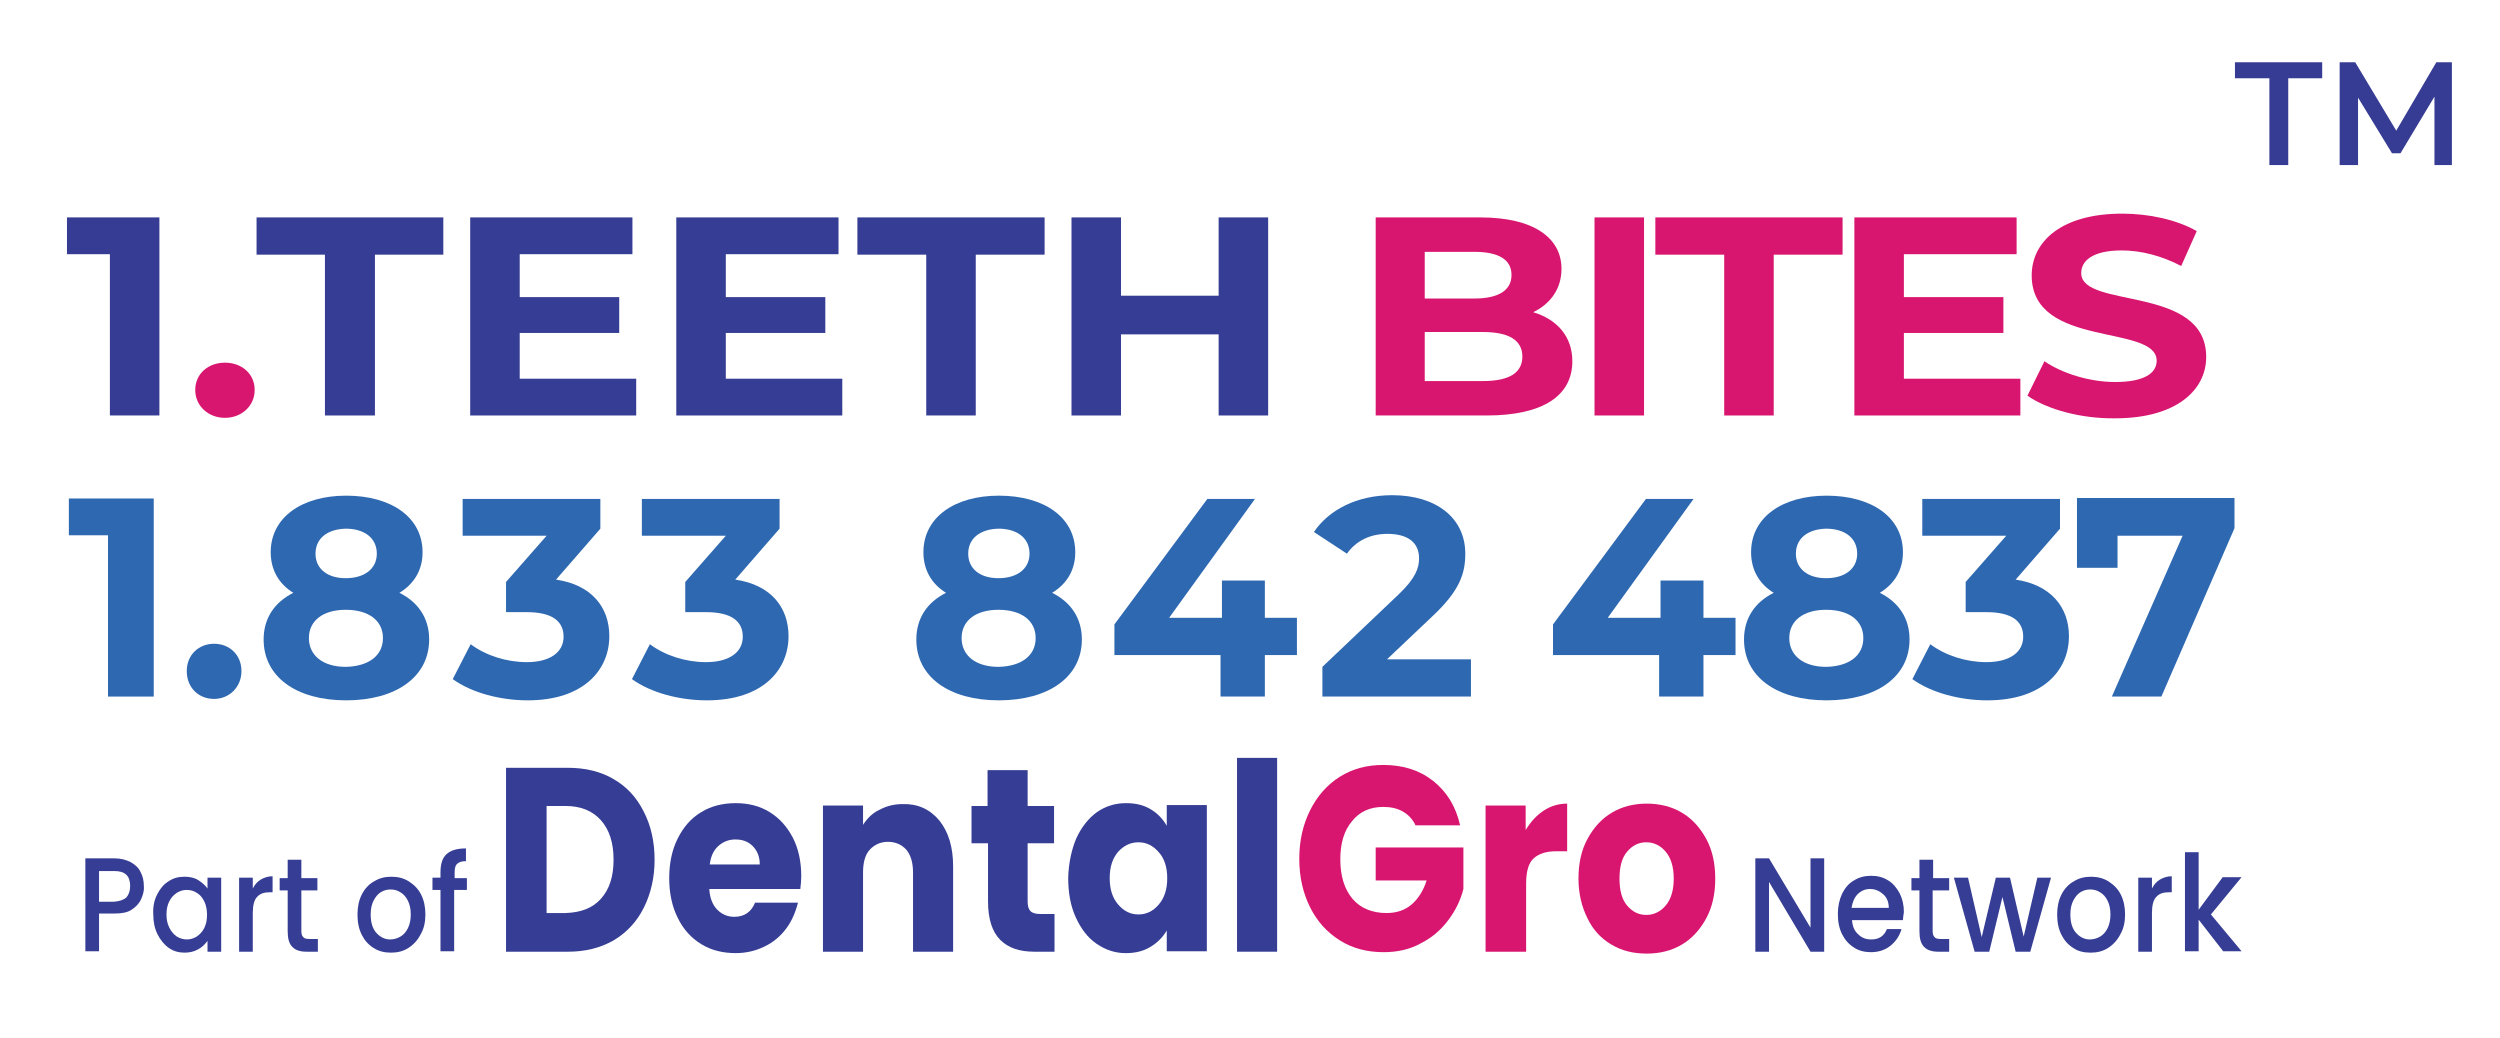 <?xml version="1.0" encoding="utf-8"?>
<!-- Generator: Adobe Illustrator 28.0.0, SVG Export Plug-In . SVG Version: 6.00 Build 0)  -->
<svg version="1.1" id="Layer_1" xmlns="http://www.w3.org/2000/svg" xmlns:xlink="http://www.w3.org/1999/xlink" x="0px" y="0px"
	 viewBox="0 0 530.1 220" style="enable-background:new 0 0 530.1 220;" xml:space="preserve">
<g>
	<g>
		<g>
			<path style="fill:#363D94;" d="M130.1,165.2c2.8,1.6,4.9,3.9,6.4,6.9c1.5,2.9,2.3,6.3,2.3,10.2c0,3.8-0.8,7.2-2.3,10.2
				c-1.5,3-3.7,5.3-6.4,6.9c-2.8,1.6-6,2.4-9.7,2.4h-13.1v-39h13.1C124.1,162.8,127.4,163.6,130.1,165.2z M127.4,190.6
				c1.8-2,2.7-4.7,2.7-8.3c0-3.6-0.9-6.4-2.7-8.4c-1.8-2-4.3-3-7.5-3h-4v22.7h4C123.1,193.5,125.6,192.6,127.4,190.6z"/>
			<path style="fill:#363D94;" d="M169.7,188.5h-19.3c0.1,1.9,0.7,3.4,1.7,4.4c1,1,2.2,1.5,3.6,1.5c2.1,0,3.6-1,4.4-3h9.1
				c-0.5,2-1.3,3.9-2.5,5.5c-1.2,1.6-2.7,2.9-4.6,3.8c-1.8,0.9-3.9,1.4-6.1,1.4c-2.7,0-5.2-0.6-7.3-1.9c-2.1-1.3-3.8-3.1-5-5.6
				c-1.2-2.4-1.8-5.2-1.8-8.4c0-3.2,0.6-6,1.8-8.4c1.2-2.4,2.8-4.3,5-5.6c2.1-1.3,4.6-1.9,7.3-1.9c2.7,0,5.1,0.6,7.2,1.9
				c2.1,1.3,3.7,3.1,4.9,5.4s1.8,5.1,1.8,8.2C169.9,186.7,169.8,187.6,169.7,188.5z M161.1,183.3c0-1.6-0.5-2.9-1.5-3.9
				c-1-1-2.2-1.4-3.7-1.4c-1.4,0-2.6,0.5-3.6,1.4c-1,0.9-1.6,2.2-1.8,3.9H161.1z"/>
			<path style="fill:#363D94;" d="M199.2,174c1.9,2.4,2.9,5.6,2.9,9.7v18.1h-8.5v-16.8c0-2.1-0.5-3.7-1.4-4.8
				c-1-1.1-2.3-1.7-3.9-1.7c-1.6,0-2.9,0.6-3.9,1.7c-1,1.1-1.4,2.8-1.4,4.8v16.8h-8.5v-31h8.5v4.1c0.9-1.4,2-2.5,3.5-3.2
				c1.5-0.8,3.1-1.2,4.9-1.2C194.6,170.4,197.2,171.6,199.2,174z"/>
			<path style="fill:#363D94;" d="M223.6,193.7v8.1h-4.3c-3.1,0-5.5-0.8-7.2-2.5c-1.7-1.7-2.6-4.4-2.6-8.2v-12.3H206v-7.9h3.4v-7.6
				h8.5v7.6h5.6v7.9h-5.6v12.4c0,0.9,0.2,1.6,0.6,2c0.4,0.4,1.1,0.6,2,0.6H223.6z"/>
			<path style="fill:#363D94;" d="M228.2,177.8c1.1-2.4,2.6-4.3,4.4-5.6c1.9-1.3,3.9-1.9,6.2-1.9c2,0,3.7,0.4,5.2,1.3
				c1.5,0.9,2.6,2.1,3.4,3.5v-4.4h8.5v31h-8.5v-4.4c-0.8,1.4-2,2.6-3.5,3.5c-1.5,0.9-3.2,1.3-5.2,1.3c-2.3,0-4.3-0.7-6.2-2
				c-1.9-1.3-3.3-3.2-4.4-5.6c-1.1-2.4-1.6-5.2-1.6-8.4C226.6,183,227.2,180.2,228.2,177.8z M245.7,180.7c-1.2-1.4-2.6-2.1-4.3-2.1
				c-1.7,0-3.1,0.7-4.3,2c-1.2,1.4-1.8,3.2-1.8,5.6c0,2.4,0.6,4.2,1.8,5.6c1.2,1.4,2.6,2.1,4.3,2.1c1.7,0,3.1-0.7,4.3-2.1
				c1.2-1.4,1.8-3.2,1.8-5.6C247.5,183.9,246.9,182,245.7,180.7z"/>
			<path style="fill:#363D94;" d="M270.8,160.7v41.1h-8.5v-41.1H270.8z"/>
			<path style="fill:#D9166F;" d="M300.2,175.1c-0.6-1.3-1.5-2.3-2.7-3c-1.2-0.7-2.6-1-4.2-1c-2.8,0-5,1-6.6,3
				c-1.7,2-2.5,4.7-2.5,8.1c0,3.6,0.9,6.4,2.6,8.4c1.7,2,4.2,3,7.2,3c2.1,0,3.9-0.6,5.3-1.8c1.4-1.2,2.5-2.9,3.2-5.1h-10.8v-7h18.6
				v8.8c-0.6,2.4-1.7,4.6-3.2,6.6c-1.5,2-3.4,3.7-5.8,4.9c-2.3,1.3-5,1.9-7.9,1.9c-3.5,0-6.6-0.8-9.3-2.5c-2.7-1.7-4.8-4-6.3-7
				c-1.5-3-2.3-6.4-2.3-10.3c0-3.9,0.8-7.3,2.3-10.3c1.5-3,3.6-5.4,6.3-7.1c2.7-1.7,5.8-2.5,9.2-2.5c4.2,0,7.7,1.1,10.6,3.4
				c2.9,2.3,4.8,5.4,5.7,9.4H300.2z"/>
			<path style="fill:#D9166F;" d="M327.3,171.9c1.5-1,3.2-1.5,5-1.5v10.1h-2.3c-2.1,0-3.7,0.5-4.8,1.5c-1.1,1-1.6,2.8-1.6,5.4v14.4
				H315v-31h8.5v5.2C324.6,174.2,325.8,172.9,327.3,171.9z"/>
			<path style="fill:#D9166F;" d="M341.7,200.3c-2.2-1.3-3.9-3.1-5.1-5.6c-1.2-2.4-1.9-5.2-1.9-8.4c0-3.2,0.6-6,1.9-8.4
				c1.3-2.4,3-4.3,5.2-5.6c2.2-1.3,4.7-1.9,7.4-1.9c2.7,0,5.2,0.6,7.4,1.9c2.2,1.3,3.9,3.2,5.2,5.6c1.3,2.4,1.9,5.2,1.9,8.4
				c0,3.2-0.6,6-1.9,8.4c-1.3,2.4-3,4.3-5.2,5.6c-2.2,1.3-4.7,1.9-7.4,1.9C346.3,202.2,343.9,201.6,341.7,200.3z M353.2,192
				c1.1-1.3,1.7-3.2,1.7-5.7c0-2.5-0.6-4.4-1.7-5.7c-1.1-1.3-2.5-2-4.1-2c-1.7,0-3,0.7-4.1,2c-1.1,1.3-1.6,3.2-1.6,5.7
				c0,2.5,0.5,4.4,1.6,5.7c1.1,1.3,2.4,2,4.1,2C350.7,194,352.1,193.3,353.2,192z"/>
		</g>
	</g>
	<g>
		<path style="fill:#363D94;" d="M386.8,201.8h-2.9l-8.8-14.8v14.8h-2.9V182h2.9l8.8,14.7V182h2.9V201.8z"/>
		<path style="fill:#363D94;" d="M403.5,195.1h-10.8c0.1,1.3,0.5,2.3,1.3,3c0.8,0.8,1.7,1.1,2.8,1.1c1.6,0,2.7-0.7,3.3-2.2h3.1
			c-0.4,1.4-1.2,2.6-2.3,3.5c-1.1,0.9-2.5,1.4-4.2,1.4c-1.3,0-2.6-0.3-3.6-1c-1.1-0.7-1.9-1.6-2.5-2.8c-0.6-1.2-0.9-2.6-0.9-4.3
			c0-1.6,0.3-3,0.9-4.3c0.6-1.2,1.4-2.2,2.5-2.8c1.1-0.7,2.3-1,3.7-1c1.3,0,2.5,0.3,3.6,1c1,0.6,1.8,1.6,2.4,2.7
			c0.6,1.2,0.9,2.5,0.9,4C403.6,194.1,403.5,194.7,403.5,195.1z M400.5,192.5c0-1.2-0.4-2.2-1.2-2.9c-0.8-0.7-1.7-1.1-2.8-1.1
			c-1,0-1.9,0.4-2.6,1.1c-0.7,0.7-1.1,1.7-1.3,2.9H400.5z"/>
		<path style="fill:#363D94;" d="M409.8,188.7v8.7c0,0.6,0.1,1,0.4,1.3c0.2,0.3,0.7,0.4,1.3,0.4h1.8v2.7H411c-1.3,0-2.3-0.3-3-1
			s-1-1.8-1-3.3v-8.7h-1.7v-2.6h1.7v-3.9h2.9v3.9h3.4v2.6H409.8z"/>
		<path style="fill:#363D94;" d="M434.9,186.1l-4.4,15.7h-3.1l-2.8-11.6l-2.8,11.6h-3.1l-4.4-15.7h3l2.9,12.6l3-12.6h3l2.9,12.5
			l2.9-12.5H434.9z"/>
		<path style="fill:#363D94;" d="M439.6,201c-1.1-0.7-1.9-1.6-2.5-2.8s-0.9-2.6-0.9-4.3c0-1.6,0.3-3,0.9-4.2
			c0.6-1.2,1.5-2.2,2.6-2.8c1.1-0.7,2.3-1,3.7-1c1.3,0,2.6,0.3,3.7,1c1.1,0.7,2,1.6,2.6,2.8c0.6,1.2,0.9,2.6,0.9,4.2
			c0,1.6-0.3,3-1,4.2c-0.6,1.2-1.5,2.2-2.6,2.9c-1.1,0.7-2.3,1-3.7,1C441.8,202,440.6,201.7,439.6,201z M445.3,198.6
			c0.7-0.4,1.2-1,1.6-1.8c0.4-0.8,0.6-1.8,0.6-2.9c0-1.1-0.2-2.1-0.6-2.9c-0.4-0.8-0.9-1.4-1.6-1.8c-0.6-0.4-1.3-0.6-2.1-0.6
			c-0.8,0-1.4,0.2-2.1,0.6c-0.6,0.4-1.1,1-1.5,1.8c-0.4,0.8-0.6,1.7-0.6,2.9c0,1.7,0.4,3,1.2,3.9c0.8,0.9,1.8,1.4,2.9,1.4
			C443.9,199.2,444.6,199,445.3,198.6z"/>
		<path style="fill:#363D94;" d="M458,186.5c0.7-0.4,1.5-0.7,2.5-0.7v3.4h-0.7c-1.1,0-2,0.3-2.6,1c-0.6,0.6-0.9,1.8-0.9,3.4v8.2
			h-2.9v-15.7h2.9v2.3C456.7,187.6,457.3,186.9,458,186.5z"/>
		<path style="fill:#363D94;" d="M468.8,193.9l6.5,7.8h-3.9l-5.2-6.7v6.7h-2.9v-21h2.9v12.2l5.1-6.9h4L468.8,193.9z"/>
	</g>
	<g>
		<g>
			<path style="fill:#363D94;" d="M29.9,190.7c-0.4,0.9-1.1,1.6-2,2.2c-0.9,0.6-2.1,0.8-3.6,0.8H21v8h-2.9V182h6.1
				c1.4,0,2.5,0.3,3.5,0.8c0.9,0.5,1.7,1.2,2.1,2.1c0.5,0.9,0.7,1.9,0.7,3C30.6,188.9,30.3,189.8,29.9,190.7z M26.8,190.3
				c0.5-0.6,0.8-1.4,0.8-2.4c0-2.2-1.1-3.2-3.3-3.2H21v6.5h3.2C25.4,191.1,26.2,190.8,26.8,190.3z"/>
			<path style="fill:#363D94;" d="M33.3,189.7c0.6-1.2,1.4-2.2,2.4-2.8c1-0.7,2.1-1,3.4-1c1.1,0,2.1,0.2,2.9,0.7
				c0.8,0.5,1.5,1.1,2,1.8v-2.3h2.9v15.7h-2.9v-2.3c-0.5,0.7-1.2,1.4-2,1.8c-0.9,0.5-1.8,0.7-2.9,0.7c-1.2,0-2.3-0.3-3.3-1
				c-1-0.7-1.8-1.7-2.4-2.9c-0.6-1.2-0.9-2.6-0.9-4.2C32.4,192.3,32.7,190.9,33.3,189.7z M43.3,191.1c-0.4-0.8-0.9-1.4-1.6-1.8
				c-0.6-0.4-1.3-0.6-2.1-0.6c-0.8,0-1.4,0.2-2.1,0.6c-0.6,0.4-1.2,1-1.6,1.8c-0.4,0.8-0.6,1.7-0.6,2.8c0,1.1,0.2,2,0.6,2.8
				c0.4,0.8,0.9,1.4,1.6,1.9c0.7,0.4,1.4,0.6,2.1,0.6c0.8,0,1.4-0.2,2.1-0.6c0.6-0.4,1.2-1,1.6-1.8s0.6-1.7,0.6-2.8
				S43.7,191.9,43.3,191.1z"/>
			<path style="fill:#363D94;" d="M55.3,186.5c0.7-0.4,1.5-0.7,2.5-0.7v3.4h-0.7c-1.1,0-2,0.3-2.6,1c-0.6,0.6-0.9,1.8-0.9,3.4v8.2
				h-2.9v-15.7h2.9v2.3C54,187.6,54.6,186.9,55.3,186.5z"/>
			<path style="fill:#363D94;" d="M63.9,188.7v8.7c0,0.6,0.1,1,0.4,1.3c0.2,0.3,0.7,0.4,1.3,0.4h1.8v2.7H65c-1.3,0-2.3-0.3-3-1
				c-0.7-0.7-1-1.8-1-3.3v-8.7h-1.7v-2.6H61v-3.9h2.9v3.9h3.4v2.6H63.9z"/>
			<path style="fill:#363D94;" d="M79.2,201c-1.1-0.7-1.9-1.6-2.5-2.8c-0.6-1.2-0.9-2.6-0.9-4.3c0-1.6,0.3-3,0.9-4.2
				c0.6-1.2,1.5-2.2,2.6-2.8c1.1-0.7,2.3-1,3.7-1s2.6,0.3,3.7,1s2,1.6,2.6,2.8c0.6,1.2,0.9,2.6,0.9,4.2c0,1.6-0.3,3-1,4.2
				c-0.6,1.2-1.5,2.2-2.6,2.9c-1.1,0.7-2.3,1-3.7,1C81.5,202,80.3,201.7,79.2,201z M84.9,198.6c0.7-0.4,1.2-1,1.6-1.8
				c0.4-0.8,0.6-1.8,0.6-2.9c0-1.1-0.2-2.1-0.6-2.9c-0.4-0.8-0.9-1.4-1.6-1.8c-0.6-0.4-1.3-0.6-2.1-0.6c-0.8,0-1.4,0.2-2.1,0.6
				c-0.6,0.4-1.1,1-1.5,1.8c-0.4,0.8-0.6,1.7-0.6,2.9c0,1.7,0.4,3,1.2,3.9c0.8,0.9,1.8,1.4,2.9,1.4C83.5,199.2,84.2,199,84.9,198.6z
				"/>
			<path style="fill:#363D94;" d="M98.9,188.7h-2.6v13h-2.9v-13h-1.7v-2.6h1.7V185c0-1.8,0.4-3.1,1.3-3.9c0.9-0.8,2.2-1.2,4.1-1.2
				v2.7c-0.9,0-1.5,0.2-1.9,0.6c-0.4,0.4-0.5,1-0.5,1.9v1.1h2.6V188.7z"/>
		</g>
	</g>
</g>
<g>
	<path style="fill:#363B93;" d="M33.8,46.1v42H23.3V53.9h-9.1v-7.8H33.8z"/>
	<path style="fill:#D9166F;" d="M41.4,82.7c0-3.5,2.8-5.8,6.3-5.8c3.5,0,6.3,2.3,6.3,5.8c0,3.4-2.8,5.9-6.3,5.9
		C44.2,88.6,41.4,86.1,41.4,82.7z"/>
	<path style="fill:#363D94;" d="M68.9,54H54.4v-7.9H94V54H79.5v34.1H68.9V54z"/>
	<path style="fill:#363D94;" d="M134.9,80.3v7.8H99.7v-42h34.4v7.8h-23.9V63h21.1v7.6h-21.1v9.7H134.9z"/>
	<path style="fill:#363D94;" d="M178.6,80.3v7.8h-35.2v-42h34.4v7.8h-23.9V63h21.1v7.6h-21.1v9.7H178.6z"/>
	<path style="fill:#363D94;" d="M196.4,54h-14.6v-7.9h39.7V54h-14.6v34.1h-10.5V54z"/>
	<path style="fill:#363D94;" d="M268.9,46.1v42h-10.5V70.9h-20.7v17.2h-10.5v-42h10.5v16.6h20.7V46.1H268.9z"/>
	<path style="fill:#D9166F;" d="M333.4,76.6c0,7.3-6.2,11.5-18.2,11.5h-23.5v-42h22.2c11.4,0,17.2,4.4,17.2,10.9
		c0,4.2-2.3,7.4-6,9.2C330.1,67.7,333.4,71.3,333.4,76.6z M302.1,53.4v9.9h10.5c5.1,0,7.9-1.7,7.9-5s-2.8-4.9-7.9-4.9H302.1z
		 M322.8,75.6c0-3.5-2.9-5.2-8.4-5.2h-12.3v10.4h12.3C319.8,80.8,322.8,79.2,322.8,75.6z"/>
	<path style="fill:#D9166F;" d="M338.1,46.1h10.5v42h-10.5V46.1z"/>
	<path style="fill:#D9166F;" d="M365.6,54H351v-7.9h39.7V54h-14.6v34.1h-10.5V54z"/>
	<path style="fill:#D9166F;" d="M428.4,80.3v7.8h-35.2v-42h34.4v7.8h-23.9V63h21.1v7.6h-21.1v9.7H428.4z"/>
	<path style="fill:#D9166F;" d="M429.9,83.9l3.6-7.3c3.8,2.6,9.6,4.4,15,4.4c6.2,0,8.8-1.9,8.8-4.5c0-7.9-26.5-2.5-26.5-18.1
		c0-7.1,6.2-13.1,19.2-13.1c5.7,0,11.6,1.3,15.8,3.7l-3.3,7.4c-4.2-2.2-8.6-3.3-12.6-3.3c-6.2,0-8.6,2.2-8.6,4.8
		c0,7.7,26.5,2.4,26.5,17.8c0,7-6.3,13-19.3,13C441.3,88.8,434,86.8,429.9,83.9z"/>
</g>
<g>
	<path style="fill:#2E68B1;" d="M32.6,105.7v42h-9.7v-34.2h-8.3v-7.8H32.6z"/>
	<path style="fill:#2E68B1;" d="M39.6,142.3c0-3.5,2.6-5.8,5.8-5.8c3.2,0,5.8,2.3,5.8,5.8c0,3.4-2.6,5.9-5.8,5.9
		C42.1,148.2,39.6,145.8,39.6,142.3z"/>
	<path style="fill:#2E68B1;" d="M91,135.6c0,7.9-7,12.9-17.6,12.9c-10.6,0-17.5-5-17.5-12.9c0-4.5,2.3-7.9,6.3-9.9
		c-3.1-1.9-4.8-4.9-4.8-8.6c0-7.4,6.6-12,16-12c9.6,0,16.2,4.6,16.2,12c0,3.8-1.8,6.7-4.9,8.6C88.7,127.7,91,131.1,91,135.6z
		 M81.2,135.3c0-3.7-3-6-7.9-6c-4.8,0-7.8,2.3-7.8,6s3,6.1,7.8,6.1C78.2,141.3,81.2,139,81.2,135.3z M66.9,117.4
		c0,3.2,2.5,5.2,6.4,5.2c4,0,6.6-2,6.6-5.2c0-3.3-2.6-5.3-6.6-5.3C69.5,112.2,66.9,114.1,66.9,117.4z"/>
	<path style="fill:#2E68B1;" d="M129.2,134.9c0,7.1-5.4,13.6-17.3,13.6c-5.8,0-11.9-1.6-15.9-4.5l3.8-7.4c3.2,2.4,7.6,3.8,11.9,3.8
		c4.8,0,7.8-2,7.8-5.4c0-3.2-2.3-5.2-7.8-5.2h-4.4v-6.4l8.6-9.8H98.1v-7.8h29.2v6.3l-9.4,10.8C125.4,124,129.2,128.7,129.2,134.9z"
		/>
	<path style="fill:#2E68B1;" d="M167.2,134.9c0,7.1-5.4,13.6-17.3,13.6c-5.8,0-11.9-1.6-15.9-4.5l3.8-7.4c3.2,2.4,7.6,3.8,11.9,3.8
		c4.8,0,7.8-2,7.8-5.4c0-3.2-2.3-5.2-7.8-5.2h-4.4v-6.4l8.6-9.8h-17.8v-7.8h29.2v6.3l-9.4,10.8C163.4,124,167.2,128.7,167.2,134.9z"
		/>
	<path style="fill:#2E68B1;" d="M229.4,135.6c0,7.9-7,12.9-17.6,12.9c-10.6,0-17.5-5-17.5-12.9c0-4.5,2.3-7.9,6.3-9.9
		c-3.1-1.9-4.8-4.9-4.8-8.6c0-7.4,6.6-12,16-12c9.6,0,16.2,4.6,16.2,12c0,3.8-1.8,6.7-4.9,8.6C227.1,127.7,229.4,131.1,229.4,135.6z
		 M219.6,135.3c0-3.7-3-6-7.9-6c-4.8,0-7.8,2.3-7.8,6s3,6.1,7.8,6.1C216.6,141.3,219.6,139,219.6,135.3z M205.3,117.4
		c0,3.2,2.5,5.2,6.4,5.2c4,0,6.6-2,6.6-5.2c0-3.3-2.6-5.3-6.6-5.3C207.9,112.2,205.3,114.1,205.3,117.4z"/>
	<path style="fill:#2E68B1;" d="M275,138.9h-6.8v8.8h-9.4v-8.8h-22.5v-6.5l19.7-26.6h10.1L247.9,131h11.2v-7.9h9.1v7.9h6.8V138.9z"
		/>
	<path style="fill:#2E68B1;" d="M311.9,139.8v7.9h-31.5v-6.3l16.1-15.3c3.7-3.5,4.4-5.7,4.4-7.7c0-3.3-2.3-5.2-6.7-5.2
		c-3.6,0-6.6,1.4-8.6,4.2l-7-4.6c3.2-4.7,9.1-7.8,16.6-7.8c9.3,0,15.5,4.8,15.5,12.4c0,4.1-1.1,7.8-7,13.3l-9.6,9.1H311.9z"/>
	<path style="fill:#2E68B1;" d="M368,138.9h-6.8v8.8h-9.4v-8.8h-22.5v-6.5l19.7-26.6h10.1L340.9,131h11.2v-7.9h9.1v7.9h6.8V138.9z"
		/>
	<path style="fill:#2E68B1;" d="M404.9,135.6c0,7.9-7,12.9-17.6,12.9c-10.6,0-17.5-5-17.5-12.9c0-4.5,2.3-7.9,6.3-9.9
		c-3.1-1.9-4.8-4.9-4.8-8.6c0-7.4,6.6-12,16-12c9.6,0,16.2,4.6,16.2,12c0,3.8-1.8,6.7-4.9,8.6C402.6,127.7,404.9,131.1,404.9,135.6z
		 M395.1,135.3c0-3.7-3-6-7.9-6c-4.8,0-7.8,2.3-7.8,6s3,6.1,7.8,6.1C392.1,141.3,395.1,139,395.1,135.3z M380.8,117.4
		c0,3.2,2.5,5.2,6.4,5.2c4,0,6.6-2,6.6-5.2c0-3.3-2.6-5.3-6.6-5.3C383.4,112.2,380.8,114.1,380.8,117.4z"/>
	<path style="fill:#2E68B1;" d="M438.7,134.9c0,7.1-5.4,13.6-17.3,13.6c-5.8,0-11.9-1.6-15.9-4.5l3.8-7.4c3.2,2.4,7.6,3.8,11.9,3.8
		c4.8,0,7.8-2,7.8-5.4c0-3.2-2.3-5.2-7.8-5.2h-4.4v-6.4l8.6-9.8h-17.8v-7.8h29.2v6.3l-9.4,10.8C434.8,124,438.7,128.7,438.7,134.9z"
		/>
	<path style="fill:#2E68B1;" d="M473.8,105.7v6.3l-15.5,35.7h-10.5l15-34.1h-13.8v6.8h-8.6v-14.8H473.8z"/>
</g>
<g>
	<path style="fill:#363B93;" d="M481.1,16.6h-7.2v-3.4h18.5v3.4h-7.2V35h-4V16.6z"/>
	<path style="fill:#363B93;" d="M516.2,35l0-14.5l-7.2,12h-1.8l-7.2-11.8V35h-3.9V13.2h3.3l8.7,14.5l8.5-14.5h3.3l0,21.8H516.2z"/>
</g>
</svg>
